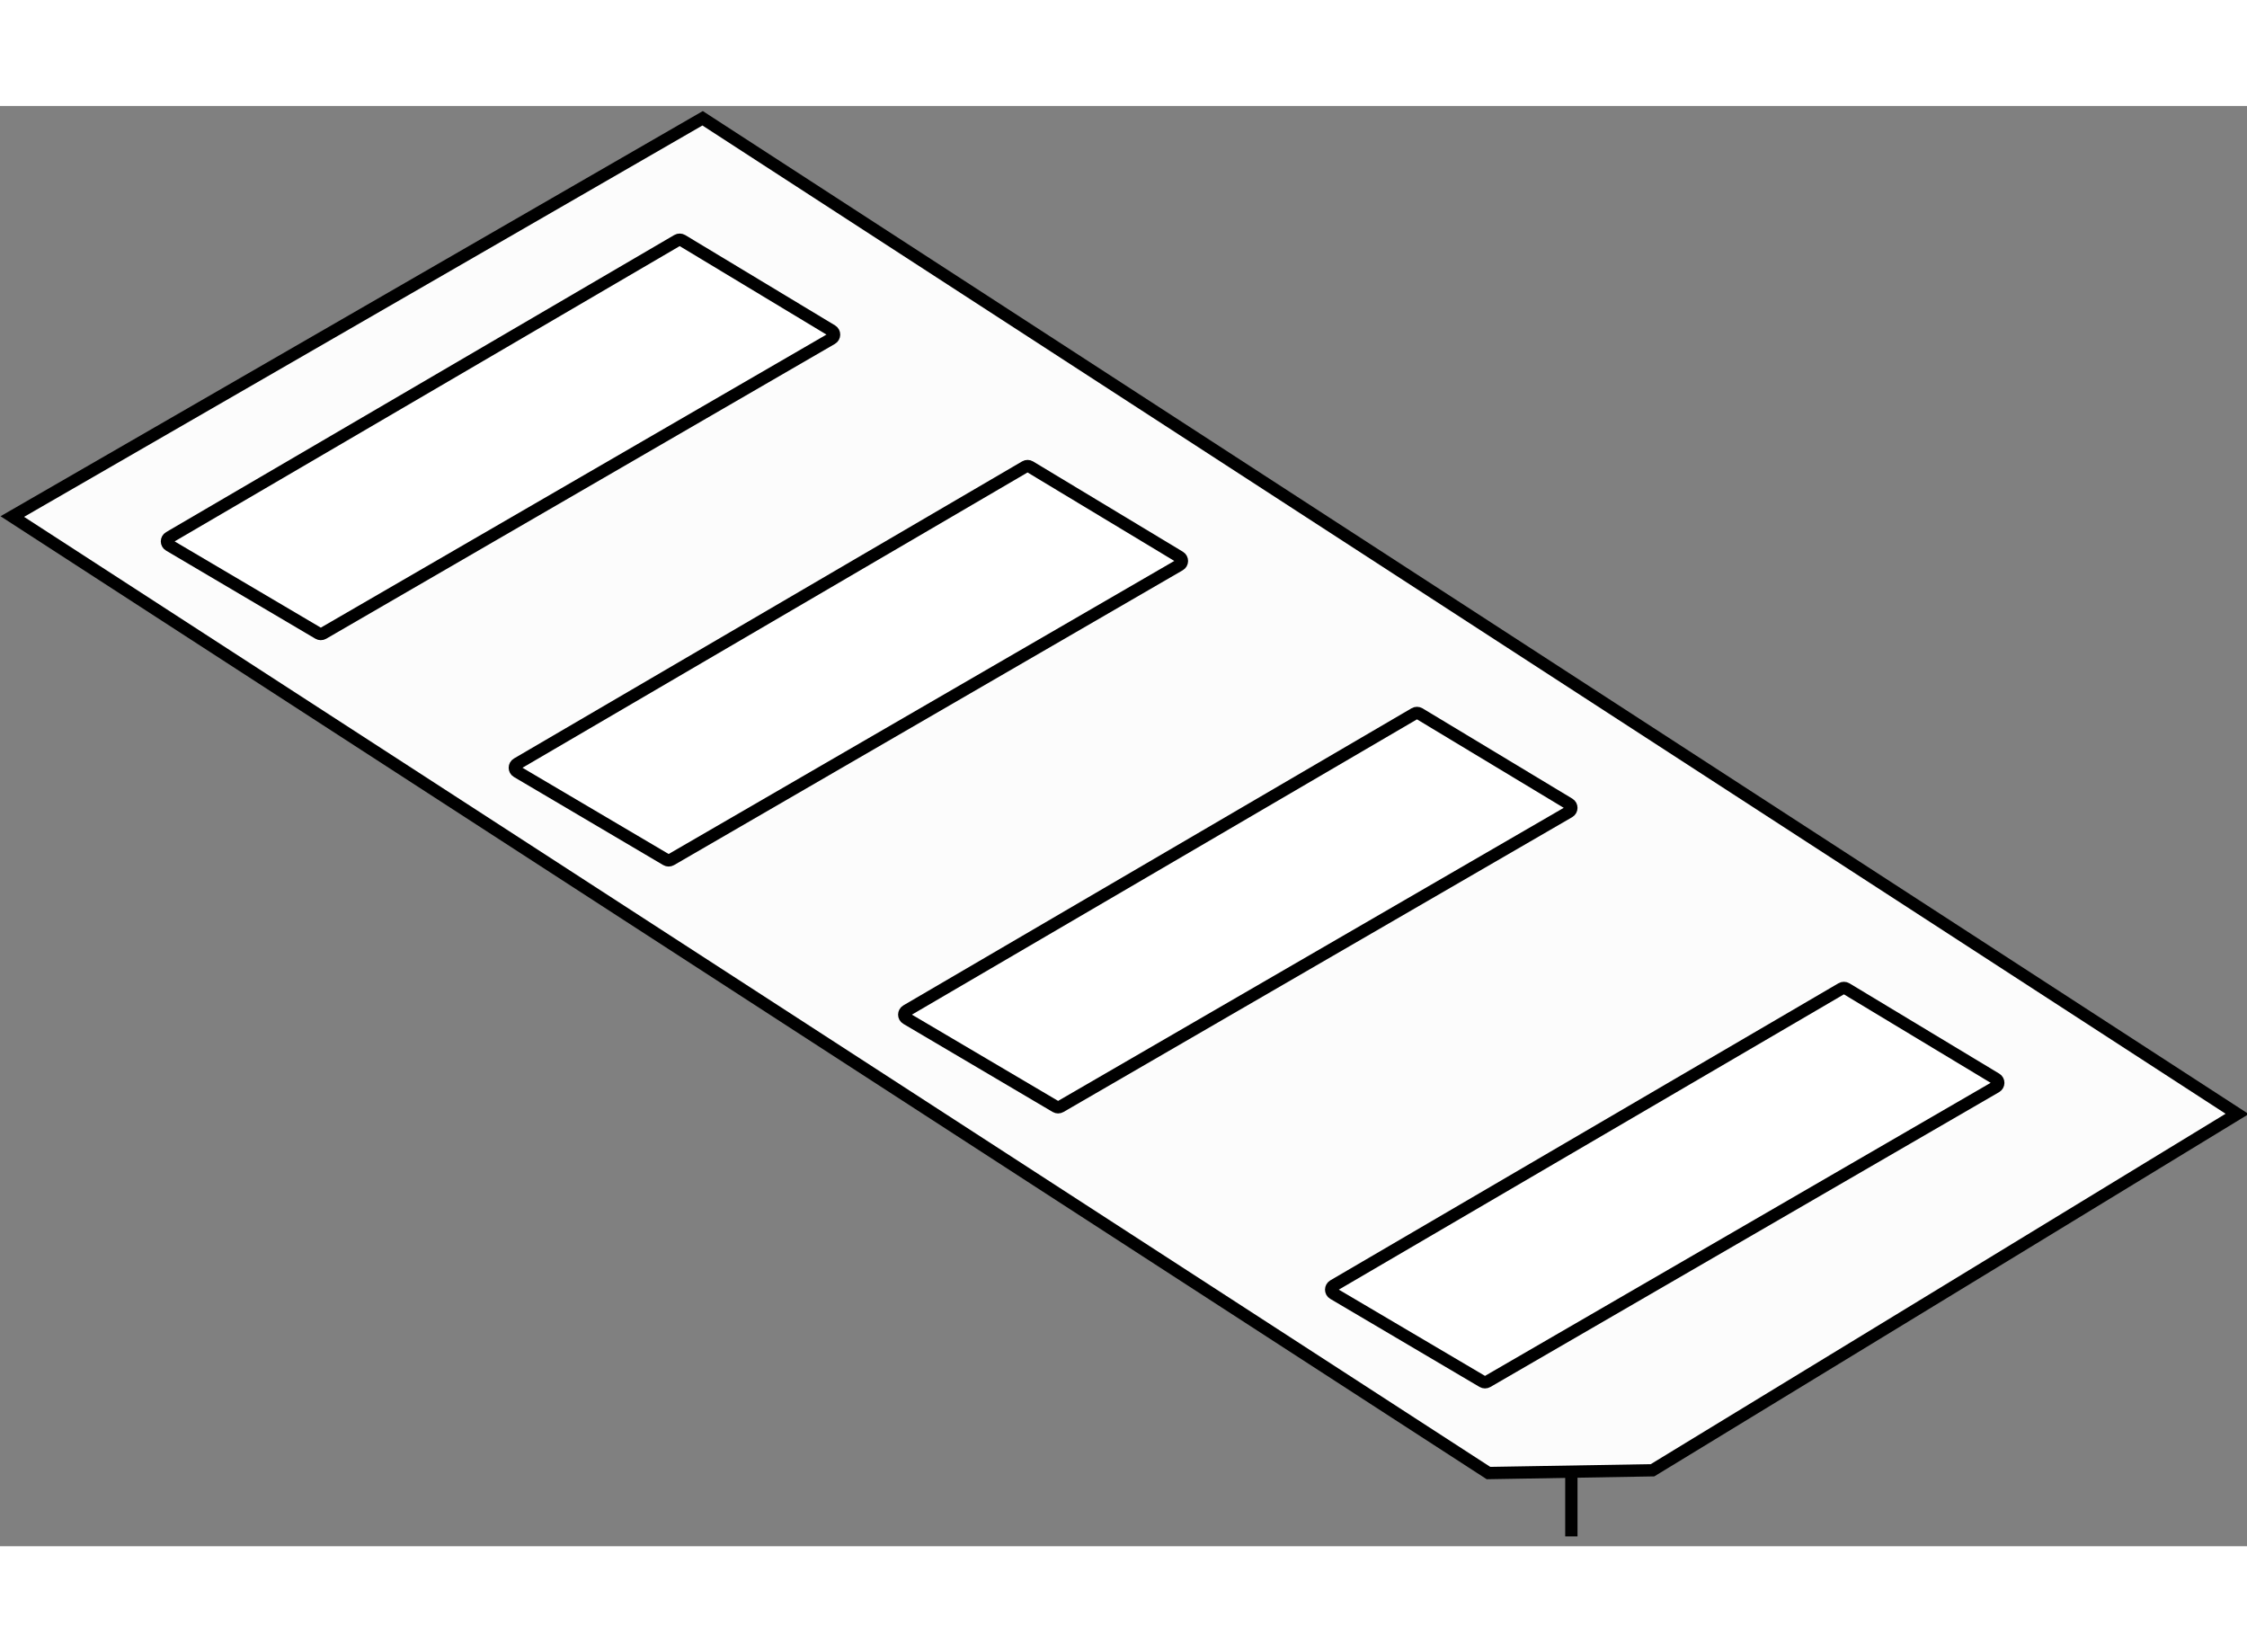 <?xml version="1.0" encoding="utf-8"?>
<!-- Generator: Adobe Illustrator 15.1.0, SVG Export Plug-In . SVG Version: 6.00 Build 0)  -->
<!DOCTYPE svg PUBLIC "-//W3C//DTD SVG 1.1//EN" "http://www.w3.org/Graphics/SVG/1.1/DTD/svg11.dtd">
<svg version="1.1" xmlns="http://www.w3.org/2000/svg" xmlns:xlink="http://www.w3.org/1999/xlink" x="0px" y="0px" width="244.8px"
	 height="180px" viewBox="32.219 62.393 91.308 58.526" enable-background="new 0 0 244.8 180" xml:space="preserve">
	
<rect x="32.219" y="62.393" width="91.308" height="58.526" fill="#808080" stroke="none"/>
	
<g><polygon fill="#FCFCFC" stroke="#000000" stroke-width="0.5" points="32.719,79.077 92.705,117.945 99.37,117.832 			123.127,103.351 60.77,62.893 		"></polygon><line fill="none" stroke="#000000" stroke-width="0.5" x1="96.072" y1="117.945" x2="96.072" y2="120.519"></line></g><g><path fill="#FFFFFF" stroke="#000000" stroke-width="0.5" d="M69.056,99.156l20.648-12.072c0.059-0.035,0.133-0.034,0.192,0.001			l6.086,3.669c0.122,0.074,0.121,0.252-0.003,0.323l-20.67,11.98c-0.059,0.034-0.131,0.034-0.189-0.001l-6.064-3.578			C68.932,99.407,68.932,99.229,69.056,99.156z"></path></g><g><path fill="#FFFFFF" stroke="#000000" stroke-width="0.5" d="M86.404,110.33l20.648-12.072c0.059-0.035,0.133-0.034,0.192,0.001			l6.086,3.669c0.122,0.074,0.121,0.251-0.003,0.323l-20.67,11.98c-0.059,0.034-0.131,0.034-0.19-0.001l-6.064-3.578			C86.28,110.581,86.281,110.403,86.404,110.33z"></path></g><g><path fill="#FFFFFF" stroke="#000000" stroke-width="0.5" d="M53.232,89.123L73.88,77.051c0.059-0.035,0.133-0.034,0.191,0.001			l6.086,3.669c0.122,0.074,0.121,0.252-0.003,0.323l-20.67,11.98c-0.059,0.034-0.131,0.034-0.19-0.001l-6.064-3.578			C53.108,89.374,53.108,89.195,53.232,89.123z"></path></g><g><path fill="#FFFFFF" stroke="#000000" stroke-width="0.5" d="M39.096,79.925l20.648-12.072c0.059-0.035,0.133-0.034,0.192,0.001			l6.086,3.669c0.122,0.074,0.121,0.252-0.003,0.323l-20.67,11.98c-0.059,0.034-0.131,0.034-0.189-0.001l-6.064-3.578			C38.972,80.176,38.972,79.997,39.096,79.925z"></path></g>


</svg>